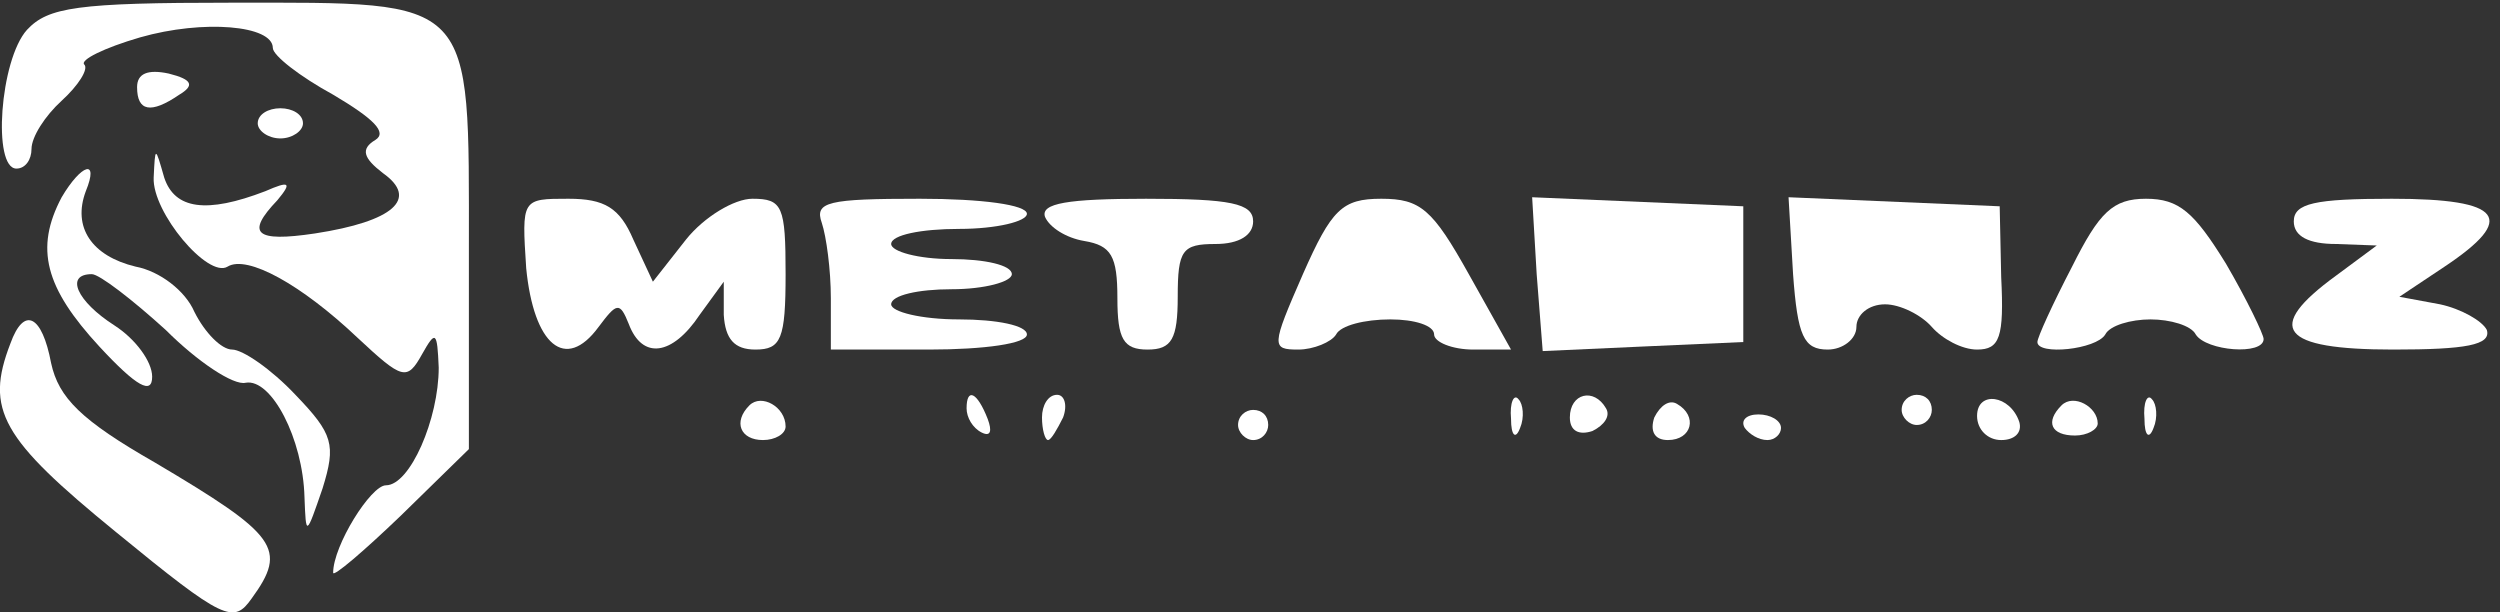 <?xml version="1.0" encoding="UTF-8" standalone="no"?>
<svg
   width="135.925"
   height="33.29"
   viewBox="0 0 135.925 33.29"
   fill="none"
   version="1.1"
   id="svg5"
   xmlns="http://www.w3.org/2000/svg"
   xmlns:svg="http://www.w3.org/2000/svg">
  <rect x="0" y="0" width="135.925" height="33.29" fill="#333333" stroke="none"/>
  <defs
     id="defs5" />
  <g
     transform="matrix(0.082,0,0,-0.082,-0.747,34.586)"
     fill="#000000"
     stroke="none"
     id="g25"
     style="fill:#ffffff">
    <path
       d="M 27,402 C 9,382 4,310 20,310 c 6,0 10,6 10,13 0,8 9,22 20,32 11,10 18,21 15,24 -3,3 13,11 37,18 42,12 88,8 88,-7 0,-5 18,-19 40,-31 27,-16 36,-25 28,-30 -10,-6 -8,-12 5,-22 24,-17 7,-32 -45,-40 -40,-6 -46,0 -25,22 10,12 8,13 -8,6 -39,-15 -60,-12 -67,9 -6,21 -6,21 -7,0 -1,-23 36,-67 49,-59 13,8 49,-12 86,-47 30,-28 33,-29 43,-11 9,16 10,15 11,-9 0,-34 -19,-78 -35,-78 -10,0 -35,-40 -35,-58 0,-3 20,14 45,38 l 45,44 v 132 c 0,169 5,164 -157,164 C 60,420 41,417 27,402 Z"
       id="path1-9"
       style="fill:#ffffff" />
    <path
       d="m 100,364 c 0,-16 9,-18 28,-5 10,6 9,10 -7,14 -14,3 -21,0 -21,-9 z"
       id="path2-3"
       style="fill:#ffffff" />
    <path
       d="m 180,340 c 0,-5 7,-10 15,-10 8,0 15,5 15,10 0,6 -7,10 -15,10 -8,0 -15,-4 -15,-10 z"
       id="path3"
       style="fill:#ffffff" />
    <path
       d="m 50,291 c -18,-34 -11,-60 25,-99 25,-27 35,-32 35,-20 0,10 -11,25 -25,34 -25,16 -33,34 -15,34 5,0 27,-17 49,-37 21,-21 45,-37 53,-35 17,3 38,-37 39,-76 1,-26 1,-26 12,6 9,29 7,36 -18,62 -16,17 -35,30 -42,30 -7,0 -18,11 -25,25 -6,14 -23,27 -39,30 -29,7 -42,26 -33,50 9,22 -3,18 -16,-4 z"
       id="path4"
       style="fill:#ffffff" />
    <path
       d="m 358,244 c 5,-51 26,-69 48,-39 12,16 14,17 20,2 9,-24 29,-21 47,6 l 16,22 v -22 c 1,-16 7,-23 21,-23 17,0 20,7 20,50 0,45 -2,50 -22,50 -12,0 -32,-12 -44,-27 l -22,-28 -13,28 c -9,21 -19,27 -43,27 -31,0 -31,0 -28,-46 z"
       id="path5"
       style="fill:#ffffff" />
    <path
       d="m 554,274 c 3,-9 6,-31 6,-50 v -34 h 65 c 37,0 65,4 65,10 0,6 -20,10 -45,10 -25,0 -45,5 -45,10 0,6 18,10 40,10 22,0 40,5 40,10 0,6 -18,10 -40,10 -22,0 -40,5 -40,10 0,6 20,10 45,10 25,0 45,5 45,10 0,6 -30,10 -71,10 -61,0 -70,-2 -65,-16 z"
       id="path6"
       style="fill:#ffffff" />
    <path
       d="m 702,278 c 3,-7 14,-14 26,-16 18,-3 22,-10 22,-38 0,-27 4,-34 20,-34 16,0 20,7 20,35 0,31 3,35 25,35 16,0 25,6 25,15 0,12 -15,15 -71,15 -52,0 -70,-3 -67,-12 z"
       id="path7"
       style="fill:#ffffff" />
    <path
       d="m 873,240 c -21,-48 -21,-50 -3,-50 10,0 22,5 25,10 3,6 19,10 36,10 16,0 29,-4 29,-10 0,-5 12,-10 26,-10 h 25 l -28,50 c -24,43 -32,50 -58,50 -26,0 -33,-7 -52,-50 z"
       id="path8"
       style="fill:#ffffff" />
    <path
       d="m 1028,240 4,-51 66,3 67,3 v 45 45 l -70,3 -70,3 z"
       id="path9"
       style="fill:#ffffff" />
    <path
       d="m 1198,240 c 3,-41 7,-50 23,-50 10,0 19,7 19,15 0,8 8,15 19,15 10,0 24,-7 31,-15 7,-8 20,-15 30,-15 15,0 18,8 16,48 l -1,47 -70,3 -70,3 z"
       id="path10"
       style="fill:#ffffff" />
    <path
       d="m 1383,245 c -13,-25 -23,-47 -23,-50 0,-9 39,-5 45,5 3,6 17,10 30,10 13,0 27,-4 30,-10 7,-11 45,-14 45,-3 0,3 -11,26 -25,50 -21,34 -31,43 -53,43 -22,0 -31,-9 -49,-45 z"
       id="path11"
       style="fill:#ffffff" />
    <path
       d="m 1530,275 c 0,-10 10,-15 28,-15 l 27,-1 -27,-20 c -48,-35 -37,-49 38,-49 48,0 65,3 62,13 -3,6 -17,14 -31,17 l -27,5 30,20 c 48,32 39,45 -35,45 -51,0 -65,-3 -65,-15 z"
       id="path12"
       style="fill:#ffffff" />
    <path
       d="M 16,194 C -1,150 10,131 86,69 158,10 164,8 176,25 c 24,33 17,42 -64,90 -49,28 -64,43 -69,66 -6,32 -18,38 -27,13 z"
       id="path13"
       style="fill:#ffffff" />
    <path
       d="m 506,153 c -11,-11 -6,-23 9,-23 8,0 15,4 15,9 0,13 -16,22 -24,14 z"
       id="path14"
       style="fill:#ffffff" />
    <path
       d="m 650,151 c 0,-6 4,-13 10,-16 6,-3 7,1 4,9 -7,18 -14,21 -14,7 z"
       id="path15"
       style="fill:#ffffff" />
    <path
       d="m 700,145 c 0,-8 2,-15 4,-15 2,0 6,7 10,15 3,8 1,15 -4,15 -6,0 -10,-7 -10,-15 z"
       id="path16-8"
       style="fill:#ffffff" />
    <path
       d="m 1011,144 c 0,-11 3,-14 6,-6 3,7 2,16 -1,19 -3,4 -6,-2 -5,-13 z"
       id="path17"
       style="fill:#ffffff" />
    <path
       d="m 1050,145 c 0,-9 6,-12 15,-9 8,4 12,10 9,15 -8,14 -24,10 -24,-6 z"
       id="path18"
       style="fill:#ffffff" />
    <path
       d="m 1106,145 c -3,-9 0,-15 9,-15 16,0 20,16 6,24 -5,3 -11,-1 -15,-9 z"
       id="path19"
       style="fill:#ffffff" />
    <path
       d="m 1270,150 c 0,-5 5,-10 10,-10 6,0 10,5 10,10 0,6 -4,10 -10,10 -5,0 -10,-4 -10,-10 z"
       id="path20"
       style="fill:#ffffff" />
    <path
       d="m 1320,146 c 0,-9 7,-16 16,-16 9,0 14,5 12,12 -6,18 -28,21 -28,4 z"
       id="path21"
       style="fill:#ffffff" />
    <path
       d="m 1376,153 c -11,-11 -7,-20 9,-20 8,0 15,4 15,8 0,11 -16,20 -24,12 z"
       id="path22"
       style="fill:#ffffff" />
    <path
       d="m 1431,144 c 0,-11 3,-14 6,-6 3,7 2,16 -1,19 -3,4 -6,-2 -5,-13 z"
       id="path23"
       style="fill:#ffffff" />
    <path
       d="m 830,140 c 0,-5 5,-10 10,-10 6,0 10,5 10,10 0,6 -4,10 -10,10 -5,0 -10,-4 -10,-10 z"
       id="path24"
       style="fill:#ffffff" />
    <path
       d="m 1166,138 c 3,-4 9,-8 15,-8 5,0 9,4 9,8 0,5 -7,9 -15,9 -8,0 -12,-4 -9,-9 z"
       id="path25"
       style="fill:#ffffff" />
  </g>
</svg>
